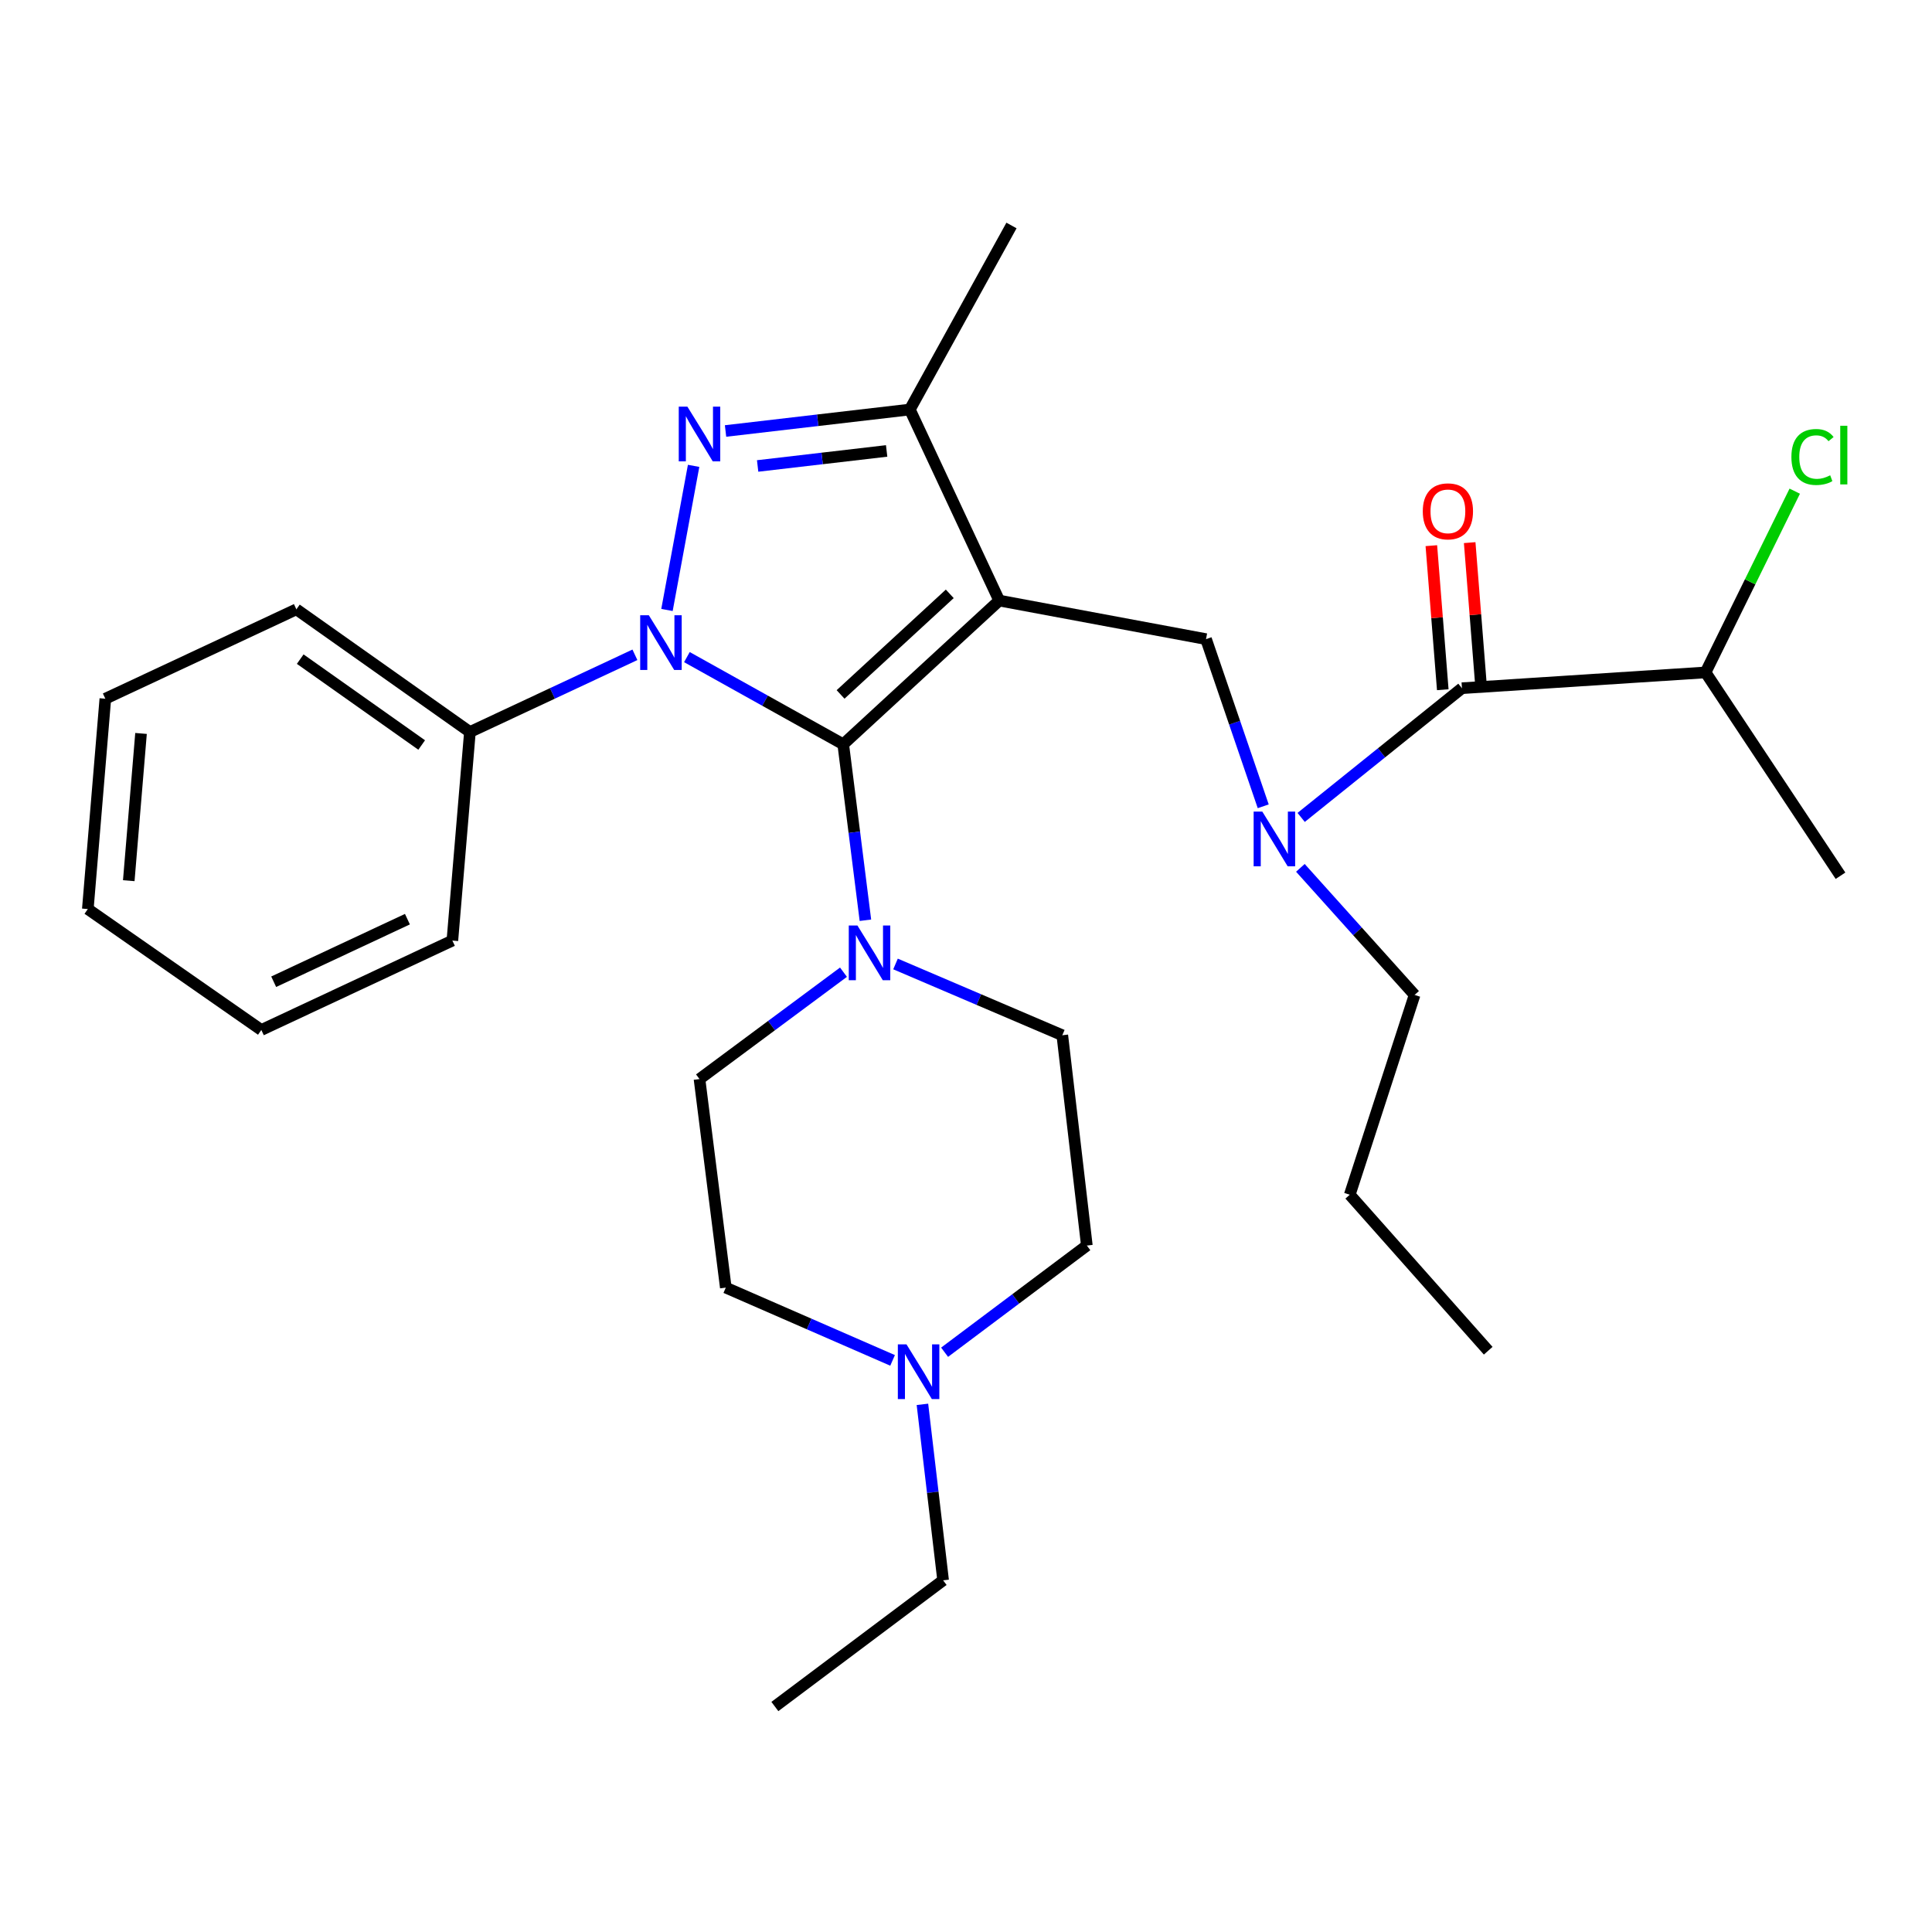 <?xml version='1.0' encoding='iso-8859-1'?>
<svg version='1.1' baseProfile='full'
              xmlns='http://www.w3.org/2000/svg'
                      xmlns:rdkit='http://www.rdkit.org/xml'
                      xmlns:xlink='http://www.w3.org/1999/xlink'
                  xml:space='preserve'
width='1000px' height='1000px' viewBox='0 0 1000 1000'>
<!-- END OF HEADER -->
<rect style='opacity:1.0;fill:#FFFFFF;stroke:none' width='1000' height='1000' x='0' y='0'> </rect>
<path class='bond-0' d='M 882.793,348.05 L 952.642,453.283' style='fill:none;fill-rule:evenodd;stroke:#000000;stroke-width:6px;stroke-linecap:butt;stroke-linejoin:miter;stroke-opacity:1' />
<path class='bond-1' d='M 882.793,348.05 L 905.875,301.139' style='fill:none;fill-rule:evenodd;stroke:#000000;stroke-width:6px;stroke-linecap:butt;stroke-linejoin:miter;stroke-opacity:1' />
<path class='bond-1' d='M 905.875,301.139 L 928.958,254.227' style='fill:none;fill-rule:evenodd;stroke:#00CC00;stroke-width:6px;stroke-linecap:butt;stroke-linejoin:miter;stroke-opacity:1' />
<path class='bond-2' d='M 882.793,348.05 L 756.695,356.21' style='fill:none;fill-rule:evenodd;stroke:#000000;stroke-width:6px;stroke-linecap:butt;stroke-linejoin:miter;stroke-opacity:1' />
<path class='bond-3' d='M 653.843,417.338 L 639.041,374.075' style='fill:none;fill-rule:evenodd;stroke:#0000FF;stroke-width:6px;stroke-linecap:butt;stroke-linejoin:miter;stroke-opacity:1' />
<path class='bond-3' d='M 639.041,374.075 L 624.239,330.812' style='fill:none;fill-rule:evenodd;stroke:#000000;stroke-width:6px;stroke-linecap:butt;stroke-linejoin:miter;stroke-opacity:1' />
<path class='bond-4' d='M 673.476,423.096 L 715.086,389.653' style='fill:none;fill-rule:evenodd;stroke:#0000FF;stroke-width:6px;stroke-linecap:butt;stroke-linejoin:miter;stroke-opacity:1' />
<path class='bond-4' d='M 715.086,389.653 L 756.695,356.21' style='fill:none;fill-rule:evenodd;stroke:#000000;stroke-width:6px;stroke-linecap:butt;stroke-linejoin:miter;stroke-opacity:1' />
<path class='bond-5' d='M 673.077,449.2 L 702.635,482.086' style='fill:none;fill-rule:evenodd;stroke:#0000FF;stroke-width:6px;stroke-linecap:butt;stroke-linejoin:miter;stroke-opacity:1' />
<path class='bond-5' d='M 702.635,482.086 L 732.192,514.972' style='fill:none;fill-rule:evenodd;stroke:#000000;stroke-width:6px;stroke-linecap:butt;stroke-linejoin:miter;stroke-opacity:1' />
<path class='bond-6' d='M 766.616,355.424 L 763.66,318.142' style='fill:none;fill-rule:evenodd;stroke:#000000;stroke-width:6px;stroke-linecap:butt;stroke-linejoin:miter;stroke-opacity:1' />
<path class='bond-6' d='M 763.66,318.142 L 760.704,280.861' style='fill:none;fill-rule:evenodd;stroke:#FF0000;stroke-width:6px;stroke-linecap:butt;stroke-linejoin:miter;stroke-opacity:1' />
<path class='bond-6' d='M 746.775,356.997 L 743.819,319.715' style='fill:none;fill-rule:evenodd;stroke:#000000;stroke-width:6px;stroke-linecap:butt;stroke-linejoin:miter;stroke-opacity:1' />
<path class='bond-6' d='M 743.819,319.715 L 740.863,282.434' style='fill:none;fill-rule:evenodd;stroke:#FF0000;stroke-width:6px;stroke-linecap:butt;stroke-linejoin:miter;stroke-opacity:1' />
<path class='bond-7' d='M 355.541,340.12 L 395.997,362.678' style='fill:none;fill-rule:evenodd;stroke:#0000FF;stroke-width:6px;stroke-linecap:butt;stroke-linejoin:miter;stroke-opacity:1' />
<path class='bond-7' d='M 395.997,362.678 L 436.453,385.236' style='fill:none;fill-rule:evenodd;stroke:#000000;stroke-width:6px;stroke-linecap:butt;stroke-linejoin:miter;stroke-opacity:1' />
<path class='bond-8' d='M 345.225,315.72 L 359.014,241.126' style='fill:none;fill-rule:evenodd;stroke:#0000FF;stroke-width:6px;stroke-linecap:butt;stroke-linejoin:miter;stroke-opacity:1' />
<path class='bond-9' d='M 328.632,338.927 L 285.929,358.908' style='fill:none;fill-rule:evenodd;stroke:#0000FF;stroke-width:6px;stroke-linecap:butt;stroke-linejoin:miter;stroke-opacity:1' />
<path class='bond-9' d='M 285.929,358.908 L 243.226,378.889' style='fill:none;fill-rule:evenodd;stroke:#000000;stroke-width:6px;stroke-linecap:butt;stroke-linejoin:miter;stroke-opacity:1' />
<path class='bond-10' d='M 436.453,385.236 L 517.193,310.853' style='fill:none;fill-rule:evenodd;stroke:#000000;stroke-width:6px;stroke-linecap:butt;stroke-linejoin:miter;stroke-opacity:1' />
<path class='bond-10' d='M 435.078,359.44 L 491.597,307.372' style='fill:none;fill-rule:evenodd;stroke:#000000;stroke-width:6px;stroke-linecap:butt;stroke-linejoin:miter;stroke-opacity:1' />
<path class='bond-11' d='M 436.453,385.236 L 442.195,430.778' style='fill:none;fill-rule:evenodd;stroke:#000000;stroke-width:6px;stroke-linecap:butt;stroke-linejoin:miter;stroke-opacity:1' />
<path class='bond-11' d='M 442.195,430.778 L 447.936,476.319' style='fill:none;fill-rule:evenodd;stroke:#0000FF;stroke-width:6px;stroke-linecap:butt;stroke-linejoin:miter;stroke-opacity:1' />
<path class='bond-12' d='M 517.193,310.853 L 470.93,211.968' style='fill:none;fill-rule:evenodd;stroke:#000000;stroke-width:6px;stroke-linecap:butt;stroke-linejoin:miter;stroke-opacity:1' />
<path class='bond-13' d='M 517.193,310.853 L 624.239,330.812' style='fill:none;fill-rule:evenodd;stroke:#000000;stroke-width:6px;stroke-linecap:butt;stroke-linejoin:miter;stroke-opacity:1' />
<path class='bond-14' d='M 470.93,211.968 L 423.234,217.524' style='fill:none;fill-rule:evenodd;stroke:#000000;stroke-width:6px;stroke-linecap:butt;stroke-linejoin:miter;stroke-opacity:1' />
<path class='bond-14' d='M 423.234,217.524 L 375.539,223.08' style='fill:none;fill-rule:evenodd;stroke:#0000FF;stroke-width:6px;stroke-linecap:butt;stroke-linejoin:miter;stroke-opacity:1' />
<path class='bond-14' d='M 458.924,233.404 L 425.537,237.293' style='fill:none;fill-rule:evenodd;stroke:#000000;stroke-width:6px;stroke-linecap:butt;stroke-linejoin:miter;stroke-opacity:1' />
<path class='bond-14' d='M 425.537,237.293 L 392.151,241.183' style='fill:none;fill-rule:evenodd;stroke:#0000FF;stroke-width:6px;stroke-linecap:butt;stroke-linejoin:miter;stroke-opacity:1' />
<path class='bond-15' d='M 470.93,211.968 L 523.54,116.709' style='fill:none;fill-rule:evenodd;stroke:#000000;stroke-width:6px;stroke-linecap:butt;stroke-linejoin:miter;stroke-opacity:1' />
<path class='bond-16' d='M 243.226,378.889 L 153.407,315.387' style='fill:none;fill-rule:evenodd;stroke:#000000;stroke-width:6px;stroke-linecap:butt;stroke-linejoin:miter;stroke-opacity:1' />
<path class='bond-16' d='M 218.263,385.615 L 155.39,341.164' style='fill:none;fill-rule:evenodd;stroke:#000000;stroke-width:6px;stroke-linecap:butt;stroke-linejoin:miter;stroke-opacity:1' />
<path class='bond-17' d='M 243.226,378.889 L 234.148,486.842' style='fill:none;fill-rule:evenodd;stroke:#000000;stroke-width:6px;stroke-linecap:butt;stroke-linejoin:miter;stroke-opacity:1' />
<path class='bond-18' d='M 436.585,503.204 L 399.322,530.86' style='fill:none;fill-rule:evenodd;stroke:#0000FF;stroke-width:6px;stroke-linecap:butt;stroke-linejoin:miter;stroke-opacity:1' />
<path class='bond-18' d='M 399.322,530.86 L 362.059,558.515' style='fill:none;fill-rule:evenodd;stroke:#000000;stroke-width:6px;stroke-linecap:butt;stroke-linejoin:miter;stroke-opacity:1' />
<path class='bond-19' d='M 463.517,498.948 L 506.681,517.392' style='fill:none;fill-rule:evenodd;stroke:#0000FF;stroke-width:6px;stroke-linecap:butt;stroke-linejoin:miter;stroke-opacity:1' />
<path class='bond-19' d='M 506.681,517.392 L 549.846,535.837' style='fill:none;fill-rule:evenodd;stroke:#000000;stroke-width:6px;stroke-linecap:butt;stroke-linejoin:miter;stroke-opacity:1' />
<path class='bond-20' d='M 362.059,558.515 L 375.671,666.468' style='fill:none;fill-rule:evenodd;stroke:#000000;stroke-width:6px;stroke-linecap:butt;stroke-linejoin:miter;stroke-opacity:1' />
<path class='bond-21' d='M 375.671,666.468 L 418.836,685.303' style='fill:none;fill-rule:evenodd;stroke:#000000;stroke-width:6px;stroke-linecap:butt;stroke-linejoin:miter;stroke-opacity:1' />
<path class='bond-21' d='M 418.836,685.303 L 462.001,704.138' style='fill:none;fill-rule:evenodd;stroke:#0000FF;stroke-width:6px;stroke-linecap:butt;stroke-linejoin:miter;stroke-opacity:1' />
<path class='bond-22' d='M 488.925,699.916 L 525.738,672.306' style='fill:none;fill-rule:evenodd;stroke:#0000FF;stroke-width:6px;stroke-linecap:butt;stroke-linejoin:miter;stroke-opacity:1' />
<path class='bond-22' d='M 525.738,672.306 L 562.551,644.696' style='fill:none;fill-rule:evenodd;stroke:#000000;stroke-width:6px;stroke-linecap:butt;stroke-linejoin:miter;stroke-opacity:1' />
<path class='bond-23' d='M 477.447,726.89 L 482.802,772.433' style='fill:none;fill-rule:evenodd;stroke:#0000FF;stroke-width:6px;stroke-linecap:butt;stroke-linejoin:miter;stroke-opacity:1' />
<path class='bond-23' d='M 482.802,772.433 L 488.157,817.976' style='fill:none;fill-rule:evenodd;stroke:#000000;stroke-width:6px;stroke-linecap:butt;stroke-linejoin:miter;stroke-opacity:1' />
<path class='bond-24' d='M 562.551,644.696 L 549.846,535.837' style='fill:none;fill-rule:evenodd;stroke:#000000;stroke-width:6px;stroke-linecap:butt;stroke-linejoin:miter;stroke-opacity:1' />
<path class='bond-25' d='M 153.407,315.387 L 54.522,361.651' style='fill:none;fill-rule:evenodd;stroke:#000000;stroke-width:6px;stroke-linecap:butt;stroke-linejoin:miter;stroke-opacity:1' />
<path class='bond-26' d='M 54.522,361.651 L 45.455,470.521' style='fill:none;fill-rule:evenodd;stroke:#000000;stroke-width:6px;stroke-linecap:butt;stroke-linejoin:miter;stroke-opacity:1' />
<path class='bond-26' d='M 72.996,379.633 L 66.649,455.842' style='fill:none;fill-rule:evenodd;stroke:#000000;stroke-width:6px;stroke-linecap:butt;stroke-linejoin:miter;stroke-opacity:1' />
<path class='bond-27' d='M 45.455,470.521 L 135.262,533.117' style='fill:none;fill-rule:evenodd;stroke:#000000;stroke-width:6px;stroke-linecap:butt;stroke-linejoin:miter;stroke-opacity:1' />
<path class='bond-28' d='M 135.262,533.117 L 234.148,486.842' style='fill:none;fill-rule:evenodd;stroke:#000000;stroke-width:6px;stroke-linecap:butt;stroke-linejoin:miter;stroke-opacity:1' />
<path class='bond-28' d='M 141.659,508.148 L 210.879,475.756' style='fill:none;fill-rule:evenodd;stroke:#000000;stroke-width:6px;stroke-linecap:butt;stroke-linejoin:miter;stroke-opacity:1' />
<path class='bond-29' d='M 488.157,817.976 L 401.069,883.291' style='fill:none;fill-rule:evenodd;stroke:#000000;stroke-width:6px;stroke-linecap:butt;stroke-linejoin:miter;stroke-opacity:1' />
<path class='bond-30' d='M 732.192,514.972 L 698.633,618.391' style='fill:none;fill-rule:evenodd;stroke:#000000;stroke-width:6px;stroke-linecap:butt;stroke-linejoin:miter;stroke-opacity:1' />
<path class='bond-31' d='M 698.633,618.391 L 770.296,699.131' style='fill:none;fill-rule:evenodd;stroke:#000000;stroke-width:6px;stroke-linecap:butt;stroke-linejoin:miter;stroke-opacity:1' />
<path  class='atom-1' d='M 653.363 420.071
L 662.643 435.071
Q 663.563 436.551, 665.043 439.231
Q 666.523 441.911, 666.603 442.071
L 666.603 420.071
L 670.363 420.071
L 670.363 448.391
L 666.483 448.391
L 656.523 431.991
Q 655.363 430.071, 654.123 427.871
Q 652.923 425.671, 652.563 424.991
L 652.563 448.391
L 648.883 448.391
L 648.883 420.071
L 653.363 420.071
' fill='#0000FF'/>
<path  class='atom-3' d='M 736.431 264.669
Q 736.431 257.869, 739.791 254.069
Q 743.151 250.269, 749.431 250.269
Q 755.711 250.269, 759.071 254.069
Q 762.431 257.869, 762.431 264.669
Q 762.431 271.549, 759.031 275.469
Q 755.631 279.349, 749.431 279.349
Q 743.191 279.349, 739.791 275.469
Q 736.431 271.589, 736.431 264.669
M 749.431 276.149
Q 753.751 276.149, 756.071 273.269
Q 758.431 270.349, 758.431 264.669
Q 758.431 259.109, 756.071 256.309
Q 753.751 253.469, 749.431 253.469
Q 745.111 253.469, 742.751 256.269
Q 740.431 259.069, 740.431 264.669
Q 740.431 270.389, 742.751 273.269
Q 745.111 276.149, 749.431 276.149
' fill='#FF0000'/>
<path  class='atom-5' d='M 927.226 236.533
Q 927.226 229.493, 930.506 225.813
Q 933.826 222.093, 940.106 222.093
Q 945.946 222.093, 949.066 226.213
L 946.426 228.373
Q 944.146 225.373, 940.106 225.373
Q 935.826 225.373, 933.546 228.253
Q 931.306 231.093, 931.306 236.533
Q 931.306 242.133, 933.626 245.013
Q 935.986 247.893, 940.546 247.893
Q 943.666 247.893, 947.306 246.013
L 948.426 249.013
Q 946.946 249.973, 944.706 250.533
Q 942.466 251.093, 939.986 251.093
Q 933.826 251.093, 930.506 247.333
Q 927.226 243.573, 927.226 236.533
' fill='#00CC00'/>
<path  class='atom-5' d='M 952.506 220.373
L 956.186 220.373
L 956.186 250.733
L 952.506 250.733
L 952.506 220.373
' fill='#00CC00'/>
<path  class='atom-6' d='M 335.841 318.465
L 345.121 333.465
Q 346.041 334.945, 347.521 337.625
Q 349.001 340.305, 349.081 340.465
L 349.081 318.465
L 352.841 318.465
L 352.841 346.785
L 348.961 346.785
L 339.001 330.385
Q 337.841 328.465, 336.601 326.265
Q 335.401 324.065, 335.041 323.385
L 335.041 346.785
L 331.361 346.785
L 331.361 318.465
L 335.841 318.465
' fill='#0000FF'/>
<path  class='atom-10' d='M 355.799 210.49
L 365.079 225.49
Q 365.999 226.97, 367.479 229.65
Q 368.959 232.33, 369.039 232.49
L 369.039 210.49
L 372.799 210.49
L 372.799 238.81
L 368.919 238.81
L 358.959 222.41
Q 357.799 220.49, 356.559 218.29
Q 355.359 216.09, 354.999 215.41
L 354.999 238.81
L 351.319 238.81
L 351.319 210.49
L 355.799 210.49
' fill='#0000FF'/>
<path  class='atom-13' d='M 443.804 479.04
L 453.084 494.04
Q 454.004 495.52, 455.484 498.2
Q 456.964 500.88, 457.044 501.04
L 457.044 479.04
L 460.804 479.04
L 460.804 507.36
L 456.924 507.36
L 446.964 490.96
Q 445.804 489.04, 444.564 486.84
Q 443.364 484.64, 443.004 483.96
L 443.004 507.36
L 439.324 507.36
L 439.324 479.04
L 443.804 479.04
' fill='#0000FF'/>
<path  class='atom-17' d='M 469.203 695.852
L 478.483 710.852
Q 479.403 712.332, 480.883 715.012
Q 482.363 717.692, 482.443 717.852
L 482.443 695.852
L 486.203 695.852
L 486.203 724.172
L 482.323 724.172
L 472.363 707.772
Q 471.203 705.852, 469.963 703.652
Q 468.763 701.452, 468.403 700.772
L 468.403 724.172
L 464.723 724.172
L 464.723 695.852
L 469.203 695.852
' fill='#0000FF'/>
</svg>
